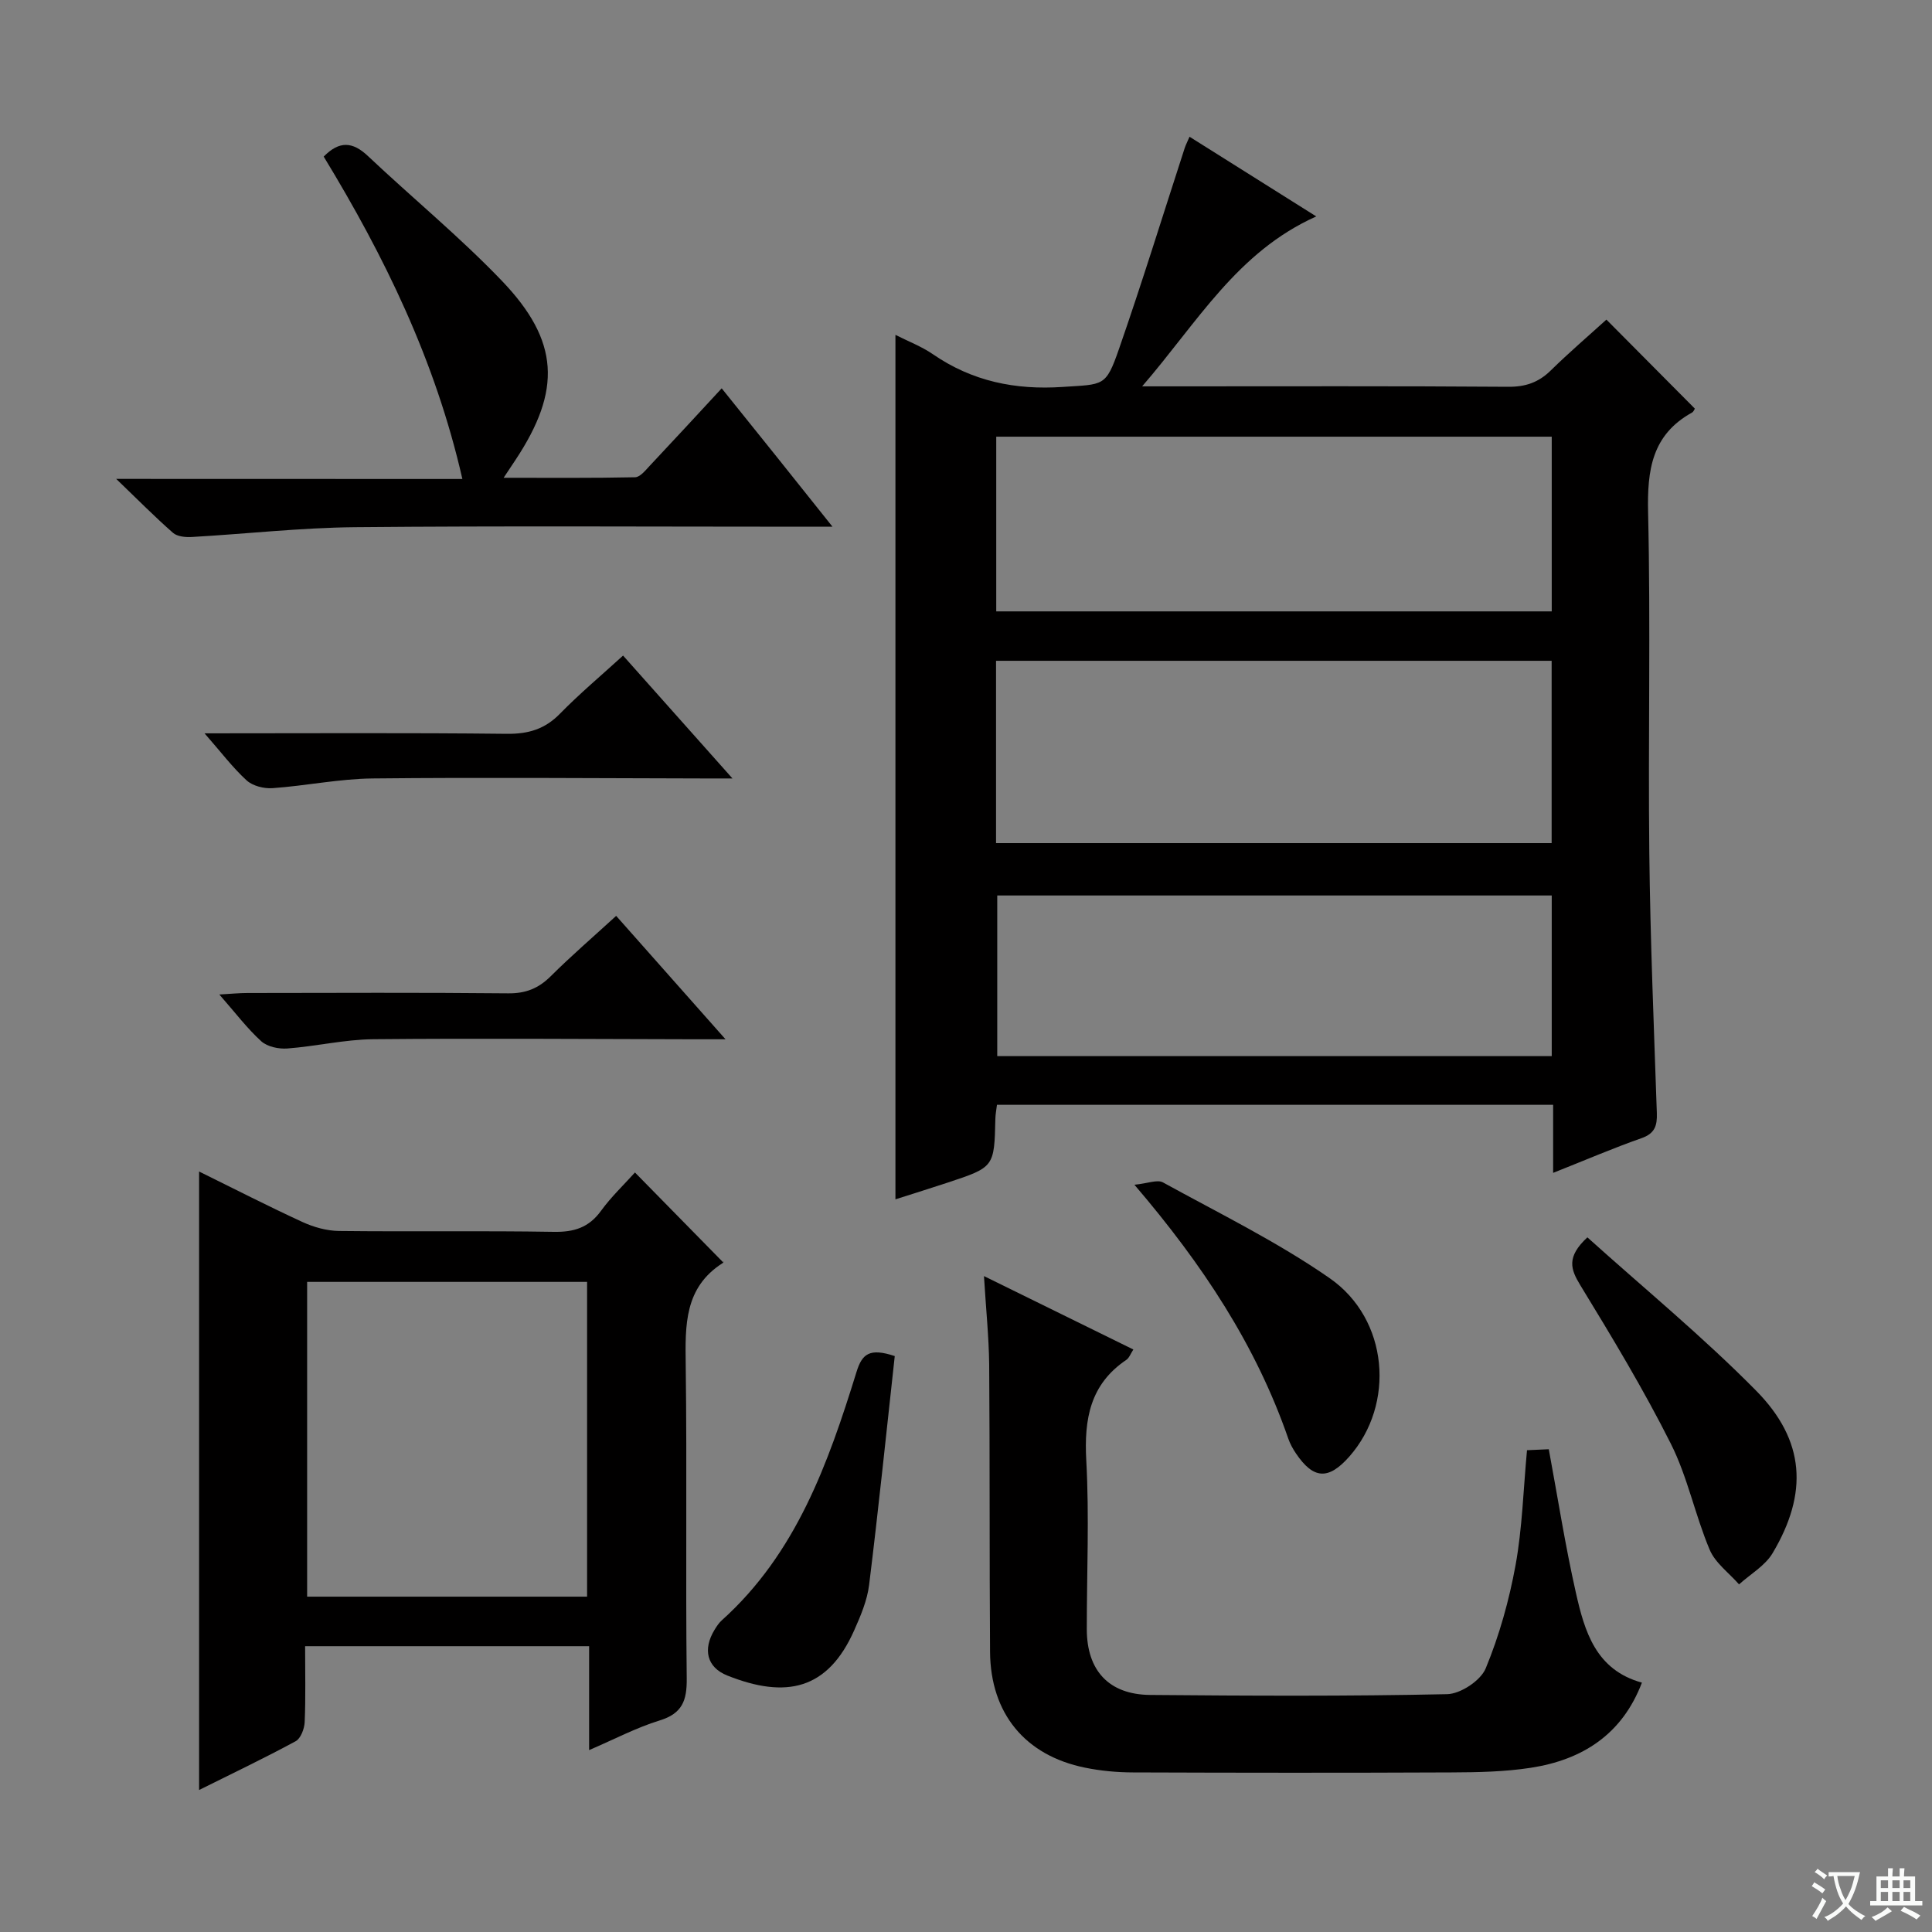 <svg enable-background="new 0 0 400 400" viewBox="0 0 400 400" xmlns="http://www.w3.org/2000/svg"><rect x="0" y="0" width="400" height="400" fill="#808080" stroke="none"/><path d="m377.9 391.2c-.2.3-.4.5-.6.8-.7-.6-1.4-1-2.2-1.5.2-.3.4-.5.5-.8.6.4 1.4.8 2.3 1.5zm-1.8 6.1c-.2-.2-.5-.4-.9-.6.4-.6.8-1.2 1.2-1.9s.7-1.3.9-1.9c.3.3.5.5.8.7-.7 1.3-1.4 2.6-2 3.7zm2.2-9c-.3.3-.5.5-.6.8-.6-.6-1.3-1.1-2-1.5.3-.3.5-.5.6-.7.6.5 1.3.9 2 1.4zm.3.2v-.9h2 4.5c-.3 1.3-.6 2.5-1 3.6s-.9 2.1-1.4 3c.4.5 1 1 1.6 1.4s1.2.8 1.9 1.1c-.3.2-.5.4-.8.8-.4-.3-1-.7-1.6-1.2s-1.2-1.1-1.6-1.6c-.5.6-1.1 1.1-1.7 1.6s-1.4.9-2.1 1.4c-.1-.3-.3-.5-.7-.8.6-.2 1.2-.5 1.9-1s1.4-1.1 2-1.8c-.5-.8-.9-1.6-1.2-2.5s-.6-2-.8-3.2c-.4.1-.7.1-1 .1zm2.5 2.7c.3 1 .7 1.7 1 2.2.3-.5.6-1.1 1-2s.6-1.9.9-3h-3.2-.4c.1.9.3 1.8.7 2.8z" fill="#fafbfa"/><path d="m396.5 388.5v1.5 3.6h1.5v.9c-.4 0-1 0-1.7 0h-7.9c-.5 0-.9 0-1.2 0v-.9h1.3v-3.5c0-.7 0-1.2 0-1.6h2.4c0-.8 0-1.4 0-1.7h1c0 .3-.1.8-.1 1.7h1.5c0-.8 0-1.4 0-1.7h1c0 .3-.1.9-.1 1.7zm-8.2 9.2c-.2-.3-.5-.5-.8-.8.8-.3 1.4-.6 1.9-.9s1-.7 1.4-1.1c.3.3.6.5.9.8-1.6 1-2.8 1.6-3.4 2zm2.6-6.8v-1.6h-1.5v1.6zm0 2.7v-1.9h-1.5v1.9zm2.4-2.7v-1.6h-1.5v1.6zm0 2.7v-1.9h-1.5v1.9zm.2 2 .7-.8c.4.2.9.5 1.6.8s1.3.7 1.8 1c-.3.3-.5.5-.8.8-.4-.3-1.5-1-3.3-1.8zm2-4.7v-1.6h-1.4v1.6zm0 2.7v-1.9h-1.4v1.9z" fill="#fafbfa"/><g fill="#010000"><path d="m321.56 242.83c0-5.26 0-9.51 0-14.09-38.64 0-76.71 0-115.15 0-.12 1.01-.31 1.94-.33 2.88-.23 10.02-.22 10.03-9.92 13.24-3.45 1.14-6.92 2.22-10.77 3.45 0-59.71 0-119.01 0-178.98 2.64 1.34 5.4 2.39 7.76 4.01 8.15 5.61 17.04 7.43 26.87 6.77 8.52-.57 8.92.01 11.65-7.85 4.79-13.77 9.09-27.71 13.6-41.58.2-.61.5-1.2 1.01-2.37 8.58 5.4 16.95 10.66 26.24 16.5-16.41 7.34-24.59 21.93-36.05 35.18h6.29c23.16 0 46.33-.08 69.49.09 3.61.03 6.31-.91 8.84-3.4 3.77-3.7 7.79-7.14 11.5-10.51 6.29 6.33 12.24 12.32 18.31 18.43-.06.09-.24.63-.61.83-8.29 4.6-9.27 11.88-9.07 20.64.54 23.48-.01 46.99.25 70.49.2 17.96.95 35.91 1.56 53.86.09 2.63-.39 4.26-3.21 5.24-5.77 2.02-11.4 4.45-18.26 7.17zm-115.34-68.27h115.03c0-12.78 0-25.17 0-37.75-38.52 0-76.7 0-115.03 0zm.04-47.98h115.01c0-12.26 0-24.16 0-36.17-38.49 0-76.66 0-115.01 0zm115.01 92.08c0-11.46 0-22.37 0-33.26-38.54 0-76.75 0-114.8 0v33.26z"/><path d="m121.97 362.34c0-7.52 0-14.31 0-21.51-19.67 0-39.02 0-58.8 0 0 5.44.13 10.58-.09 15.71-.06 1.38-.82 3.4-1.88 3.97-6.39 3.46-12.95 6.59-19.98 10.09 0-42.89 0-85.12 0-128.05 7.27 3.58 14.29 7.18 21.44 10.47 2.32 1.06 5 1.81 7.53 1.84 14.82.17 29.65-.07 44.47.18 4.2.07 7.26-.88 9.78-4.36 2.11-2.91 4.77-5.42 7.02-7.93 6.21 6.32 12.11 12.34 18.25 18.59.17-.44.14.01-.08.16-7.96 5.07-7.77 12.86-7.66 21.04.28 21.65-.04 43.31.21 64.95.05 4.58-.9 7.26-5.6 8.71-4.84 1.49-9.39 3.9-14.61 6.14zm-.42-31.77c0-22.17 0-43.75 0-65.17-19.61 0-38.85 0-57.96 0v65.17z"/><path d="m203.72 264.2c10.8 5.31 20.72 10.18 30.93 15.2-.58.88-.86 1.74-1.45 2.14-7.51 5.07-8.76 12.25-8.3 20.79.64 11.63.1 23.32.11 34.99.01 8.54 4.56 13.52 13.11 13.6 20.5.18 41 .28 61.49-.16 2.79-.06 6.94-2.81 7.99-5.34 2.82-6.82 4.85-14.09 6.18-21.37 1.39-7.65 1.6-15.51 2.37-23.8 1.44-.06 2.98-.13 4.51-.2 1.88 10.14 3.41 19.97 5.6 29.66 1.8 8.01 4.11 16.04 13.68 18.66-4.08 10.73-12.32 15.98-23 17.63-5.39.83-10.93.94-16.4.96-22 .1-44 .08-65.99 0-3.3-.01-6.66-.32-9.89-.98-12.42-2.52-19.59-11.22-19.68-23.98-.14-19.83-.03-39.66-.18-59.49-.07-5.76-.67-11.52-1.08-18.31z"/><path d="m95.73 99.17c-5.62-24.66-16.19-46.16-28.71-66.75 3.24-3.31 6-3.1 9.15-.12 9.18 8.66 18.98 16.71 27.7 25.8 12 12.51 12.4 22.7 2.86 37.12-.63.96-1.27 1.91-2.46 3.7 9.53 0 18.38.08 27.22-.11 1.03-.02 2.13-1.41 3.01-2.35 4.89-5.2 9.73-10.45 14.92-16.06 3.97 4.93 7.69 9.55 11.39 14.18 3.62 4.52 7.23 9.06 11.55 14.47-2.53 0-4.25 0-5.97 0-30.97 0-61.95-.19-92.92.1-11.27.11-22.52 1.39-33.79 2.03-1.29.07-2.98-.09-3.86-.86-3.72-3.26-7.2-6.78-11.76-11.17 24.67.02 47.86.02 71.67.02z"/><path d="m328.65 256.18c11.65 10.49 23.87 20.53 34.92 31.73 10.19 10.31 10.82 21.23 3.43 33.65-1.55 2.61-4.59 4.34-6.95 6.47-2.08-2.38-4.93-4.43-6.09-7.2-3.02-7.17-4.56-15.02-8.03-21.92-5.65-11.25-12.18-22.07-18.75-32.83-2.01-3.3-2.91-5.82 1.47-9.9z"/><path d="m234.87 245.29c2.76-.27 4.75-1.13 5.92-.48 11.61 6.39 23.62 12.27 34.47 19.8 12.29 8.52 13.63 26.16 4.1 36.96-4.31 4.88-7.42 4.71-11.03-.63-.65-.96-1.23-2-1.6-3.08-6.68-19.28-17.66-35.97-31.86-52.57z"/><path d="m42.35 151.83c21.68 0 42.12-.13 62.56.1 4.48.05 7.9-.96 11.05-4.19 4.03-4.12 8.48-7.85 13.04-12.01 7.45 8.37 14.6 16.39 22.65 25.44-2.71 0-4.4 0-6.09 0-22.8-.04-45.59-.24-68.39 0-6.92.07-13.81 1.52-20.74 2.01-1.78.13-4.11-.46-5.37-1.61-2.89-2.64-5.28-5.83-8.71-9.74z"/><path d="m185.25 280.76c-1.74 15.81-3.36 31.61-5.31 47.38-.4 3.23-1.76 6.42-3.1 9.43-5.47 12.31-14.12 14.17-26.26 9.33-4.27-1.7-5.09-5.45-2.65-9.45.43-.71.9-1.43 1.51-1.98 15.4-13.84 22.02-32.48 27.9-51.45 1.15-3.72 2.69-4.99 7.91-3.26z"/><path d="m127.57 189.62c7.54 8.51 14.66 16.55 22.64 25.55-3 0-4.75 0-6.49 0-22.15-.04-44.31-.22-66.46-.01-5.93.06-11.83 1.47-17.78 1.92-1.78.13-4.13-.36-5.38-1.49-2.92-2.65-5.34-5.87-8.69-9.69 2.47-.14 4.14-.31 5.82-.31 17.99-.02 35.98-.11 53.97.07 3.64.04 6.29-1.02 8.83-3.55 4.24-4.22 8.78-8.13 13.54-12.49z"/></g></svg>